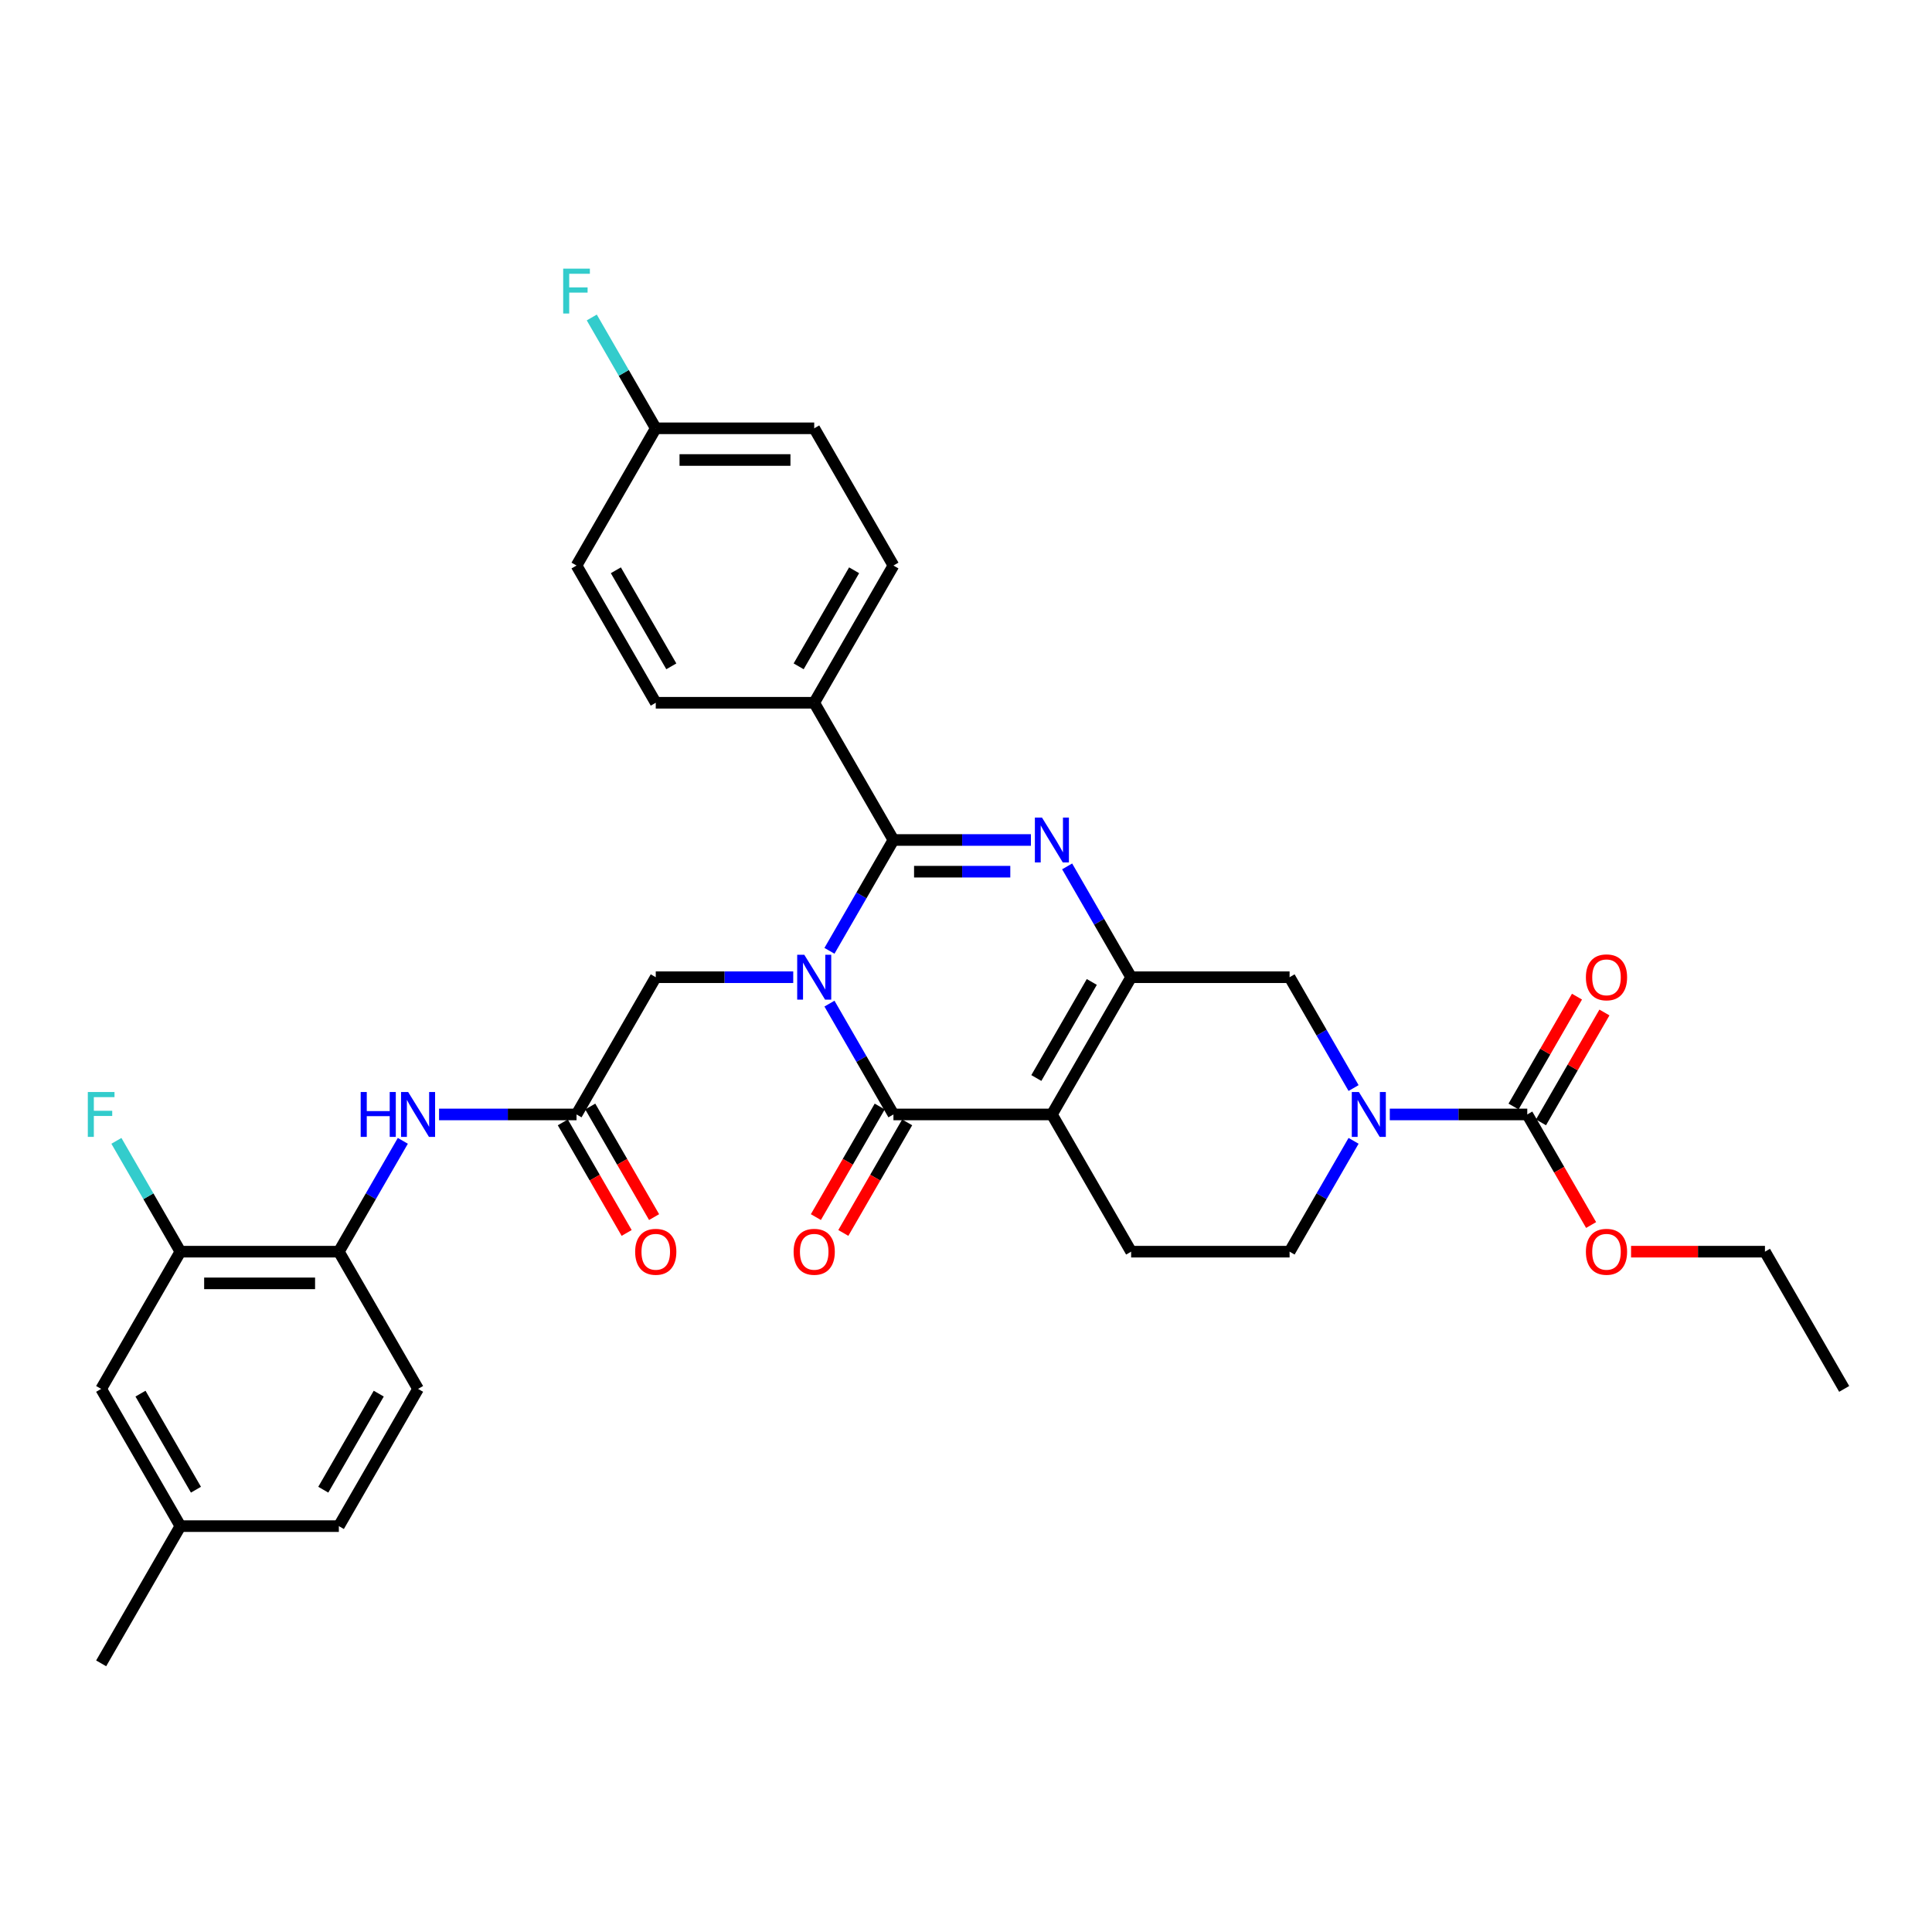 <?xml version='1.0' encoding='iso-8859-1'?>
<svg version='1.1' baseProfile='full'
              xmlns='http://www.w3.org/2000/svg'
                      xmlns:rdkit='http://www.rdkit.org/xml'
                      xmlns:xlink='http://www.w3.org/1999/xlink'
                  xml:space='preserve'
width='1000px' height='1000px' viewBox='0 0 1000 1000'>
<!-- END OF HEADER -->
<rect style='opacity:1.0;fill:#FFFFFF;stroke:none' width='1000' height='1000' x='0' y='0'> </rect>
<path class='bond-1' d='M 429.325,492.143 L 445.885,463.46' style='fill:none;fill-rule:evenodd;stroke:#0000FF;stroke-width:6px;stroke-linecap:butt;stroke-linejoin:miter;stroke-opacity:1' />
<path class='bond-1' d='M 445.885,463.46 L 462.444,434.778' style='fill:none;fill-rule:evenodd;stroke:#000000;stroke-width:6px;stroke-linecap:butt;stroke-linejoin:miter;stroke-opacity:1' />
<path class='bond-2' d='M 429.325,519.471 L 445.885,548.153' style='fill:none;fill-rule:evenodd;stroke:#0000FF;stroke-width:6px;stroke-linecap:butt;stroke-linejoin:miter;stroke-opacity:1' />
<path class='bond-2' d='M 445.885,548.153 L 462.444,576.835' style='fill:none;fill-rule:evenodd;stroke:#000000;stroke-width:6px;stroke-linecap:butt;stroke-linejoin:miter;stroke-opacity:1' />
<path class='bond-8' d='M 410.577,505.807 L 374.998,505.807' style='fill:none;fill-rule:evenodd;stroke:#0000FF;stroke-width:6px;stroke-linecap:butt;stroke-linejoin:miter;stroke-opacity:1' />
<path class='bond-8' d='M 374.998,505.807 L 339.419,505.807' style='fill:none;fill-rule:evenodd;stroke:#000000;stroke-width:6px;stroke-linecap:butt;stroke-linejoin:miter;stroke-opacity:1' />
<path class='bond-0' d='M 544.461,576.835 L 462.444,576.835' style='fill:none;fill-rule:evenodd;stroke:#000000;stroke-width:6px;stroke-linecap:butt;stroke-linejoin:miter;stroke-opacity:1' />
<path class='bond-4' d='M 544.461,576.835 L 585.47,505.807' style='fill:none;fill-rule:evenodd;stroke:#000000;stroke-width:6px;stroke-linecap:butt;stroke-linejoin:miter;stroke-opacity:1' />
<path class='bond-4' d='M 536.407,557.979 L 565.113,508.259' style='fill:none;fill-rule:evenodd;stroke:#000000;stroke-width:6px;stroke-linecap:butt;stroke-linejoin:miter;stroke-opacity:1' />
<path class='bond-10' d='M 544.461,576.835 L 585.47,647.864' style='fill:none;fill-rule:evenodd;stroke:#000000;stroke-width:6px;stroke-linecap:butt;stroke-linejoin:miter;stroke-opacity:1' />
<path class='bond-3' d='M 462.444,434.778 L 498.023,434.778' style='fill:none;fill-rule:evenodd;stroke:#000000;stroke-width:6px;stroke-linecap:butt;stroke-linejoin:miter;stroke-opacity:1' />
<path class='bond-3' d='M 498.023,434.778 L 533.602,434.778' style='fill:none;fill-rule:evenodd;stroke:#0000FF;stroke-width:6px;stroke-linecap:butt;stroke-linejoin:miter;stroke-opacity:1' />
<path class='bond-3' d='M 473.118,451.182 L 498.023,451.182' style='fill:none;fill-rule:evenodd;stroke:#000000;stroke-width:6px;stroke-linecap:butt;stroke-linejoin:miter;stroke-opacity:1' />
<path class='bond-3' d='M 498.023,451.182 L 522.929,451.182' style='fill:none;fill-rule:evenodd;stroke:#0000FF;stroke-width:6px;stroke-linecap:butt;stroke-linejoin:miter;stroke-opacity:1' />
<path class='bond-13' d='M 462.444,434.778 L 421.436,363.749' style='fill:none;fill-rule:evenodd;stroke:#000000;stroke-width:6px;stroke-linecap:butt;stroke-linejoin:miter;stroke-opacity:1' />
<path class='bond-15' d='M 455.342,572.735 L 438.82,601.351' style='fill:none;fill-rule:evenodd;stroke:#000000;stroke-width:6px;stroke-linecap:butt;stroke-linejoin:miter;stroke-opacity:1' />
<path class='bond-15' d='M 438.82,601.351 L 422.298,629.968' style='fill:none;fill-rule:evenodd;stroke:#FF0000;stroke-width:6px;stroke-linecap:butt;stroke-linejoin:miter;stroke-opacity:1' />
<path class='bond-15' d='M 469.547,580.936 L 453.025,609.553' style='fill:none;fill-rule:evenodd;stroke:#000000;stroke-width:6px;stroke-linecap:butt;stroke-linejoin:miter;stroke-opacity:1' />
<path class='bond-15' d='M 453.025,609.553 L 436.504,638.17' style='fill:none;fill-rule:evenodd;stroke:#FF0000;stroke-width:6px;stroke-linecap:butt;stroke-linejoin:miter;stroke-opacity:1' />
<path class='bond-34' d='M 552.35,448.442 L 568.91,477.124' style='fill:none;fill-rule:evenodd;stroke:#0000FF;stroke-width:6px;stroke-linecap:butt;stroke-linejoin:miter;stroke-opacity:1' />
<path class='bond-34' d='M 568.91,477.124 L 585.47,505.807' style='fill:none;fill-rule:evenodd;stroke:#000000;stroke-width:6px;stroke-linecap:butt;stroke-linejoin:miter;stroke-opacity:1' />
<path class='bond-7' d='M 585.47,505.807 L 667.487,505.807' style='fill:none;fill-rule:evenodd;stroke:#000000;stroke-width:6px;stroke-linecap:butt;stroke-linejoin:miter;stroke-opacity:1' />
<path class='bond-5' d='M 700.606,590.499 L 684.046,619.182' style='fill:none;fill-rule:evenodd;stroke:#0000FF;stroke-width:6px;stroke-linecap:butt;stroke-linejoin:miter;stroke-opacity:1' />
<path class='bond-5' d='M 684.046,619.182 L 667.487,647.864' style='fill:none;fill-rule:evenodd;stroke:#000000;stroke-width:6px;stroke-linecap:butt;stroke-linejoin:miter;stroke-opacity:1' />
<path class='bond-6' d='M 719.354,576.835 L 754.933,576.835' style='fill:none;fill-rule:evenodd;stroke:#0000FF;stroke-width:6px;stroke-linecap:butt;stroke-linejoin:miter;stroke-opacity:1' />
<path class='bond-6' d='M 754.933,576.835 L 790.512,576.835' style='fill:none;fill-rule:evenodd;stroke:#000000;stroke-width:6px;stroke-linecap:butt;stroke-linejoin:miter;stroke-opacity:1' />
<path class='bond-35' d='M 700.606,563.171 L 684.046,534.489' style='fill:none;fill-rule:evenodd;stroke:#0000FF;stroke-width:6px;stroke-linecap:butt;stroke-linejoin:miter;stroke-opacity:1' />
<path class='bond-35' d='M 684.046,534.489 L 667.487,505.807' style='fill:none;fill-rule:evenodd;stroke:#000000;stroke-width:6px;stroke-linecap:butt;stroke-linejoin:miter;stroke-opacity:1' />
<path class='bond-17' d='M 797.615,580.936 L 814.032,552.5' style='fill:none;fill-rule:evenodd;stroke:#000000;stroke-width:6px;stroke-linecap:butt;stroke-linejoin:miter;stroke-opacity:1' />
<path class='bond-17' d='M 814.032,552.5 L 830.45,524.064' style='fill:none;fill-rule:evenodd;stroke:#FF0000;stroke-width:6px;stroke-linecap:butt;stroke-linejoin:miter;stroke-opacity:1' />
<path class='bond-17' d='M 783.409,572.735 L 799.827,544.298' style='fill:none;fill-rule:evenodd;stroke:#000000;stroke-width:6px;stroke-linecap:butt;stroke-linejoin:miter;stroke-opacity:1' />
<path class='bond-17' d='M 799.827,544.298 L 816.244,515.862' style='fill:none;fill-rule:evenodd;stroke:#FF0000;stroke-width:6px;stroke-linecap:butt;stroke-linejoin:miter;stroke-opacity:1' />
<path class='bond-23' d='M 790.512,576.835 L 807.034,605.452' style='fill:none;fill-rule:evenodd;stroke:#000000;stroke-width:6px;stroke-linecap:butt;stroke-linejoin:miter;stroke-opacity:1' />
<path class='bond-23' d='M 807.034,605.452 L 823.556,634.069' style='fill:none;fill-rule:evenodd;stroke:#FF0000;stroke-width:6px;stroke-linecap:butt;stroke-linejoin:miter;stroke-opacity:1' />
<path class='bond-9' d='M 339.419,505.807 L 298.411,576.835' style='fill:none;fill-rule:evenodd;stroke:#000000;stroke-width:6px;stroke-linecap:butt;stroke-linejoin:miter;stroke-opacity:1' />
<path class='bond-11' d='M 298.411,576.835 L 262.832,576.835' style='fill:none;fill-rule:evenodd;stroke:#000000;stroke-width:6px;stroke-linecap:butt;stroke-linejoin:miter;stroke-opacity:1' />
<path class='bond-11' d='M 262.832,576.835 L 227.253,576.835' style='fill:none;fill-rule:evenodd;stroke:#0000FF;stroke-width:6px;stroke-linecap:butt;stroke-linejoin:miter;stroke-opacity:1' />
<path class='bond-19' d='M 291.308,580.936 L 307.83,609.553' style='fill:none;fill-rule:evenodd;stroke:#000000;stroke-width:6px;stroke-linecap:butt;stroke-linejoin:miter;stroke-opacity:1' />
<path class='bond-19' d='M 307.83,609.553 L 324.352,638.17' style='fill:none;fill-rule:evenodd;stroke:#FF0000;stroke-width:6px;stroke-linecap:butt;stroke-linejoin:miter;stroke-opacity:1' />
<path class='bond-19' d='M 305.514,572.735 L 322.036,601.351' style='fill:none;fill-rule:evenodd;stroke:#000000;stroke-width:6px;stroke-linecap:butt;stroke-linejoin:miter;stroke-opacity:1' />
<path class='bond-19' d='M 322.036,601.351 L 338.557,629.968' style='fill:none;fill-rule:evenodd;stroke:#FF0000;stroke-width:6px;stroke-linecap:butt;stroke-linejoin:miter;stroke-opacity:1' />
<path class='bond-16' d='M 585.47,647.864 L 667.487,647.864' style='fill:none;fill-rule:evenodd;stroke:#000000;stroke-width:6px;stroke-linecap:butt;stroke-linejoin:miter;stroke-opacity:1' />
<path class='bond-12' d='M 208.505,590.499 L 191.945,619.182' style='fill:none;fill-rule:evenodd;stroke:#0000FF;stroke-width:6px;stroke-linecap:butt;stroke-linejoin:miter;stroke-opacity:1' />
<path class='bond-12' d='M 191.945,619.182 L 175.386,647.864' style='fill:none;fill-rule:evenodd;stroke:#000000;stroke-width:6px;stroke-linecap:butt;stroke-linejoin:miter;stroke-opacity:1' />
<path class='bond-14' d='M 175.386,647.864 L 93.369,647.864' style='fill:none;fill-rule:evenodd;stroke:#000000;stroke-width:6px;stroke-linecap:butt;stroke-linejoin:miter;stroke-opacity:1' />
<path class='bond-14' d='M 163.083,664.267 L 105.671,664.267' style='fill:none;fill-rule:evenodd;stroke:#000000;stroke-width:6px;stroke-linecap:butt;stroke-linejoin:miter;stroke-opacity:1' />
<path class='bond-20' d='M 175.386,647.864 L 216.394,718.893' style='fill:none;fill-rule:evenodd;stroke:#000000;stroke-width:6px;stroke-linecap:butt;stroke-linejoin:miter;stroke-opacity:1' />
<path class='bond-21' d='M 421.436,363.749 L 462.444,292.721' style='fill:none;fill-rule:evenodd;stroke:#000000;stroke-width:6px;stroke-linecap:butt;stroke-linejoin:miter;stroke-opacity:1' />
<path class='bond-21' d='M 413.382,344.893 L 442.088,295.173' style='fill:none;fill-rule:evenodd;stroke:#000000;stroke-width:6px;stroke-linecap:butt;stroke-linejoin:miter;stroke-opacity:1' />
<path class='bond-22' d='M 421.436,363.749 L 339.419,363.749' style='fill:none;fill-rule:evenodd;stroke:#000000;stroke-width:6px;stroke-linecap:butt;stroke-linejoin:miter;stroke-opacity:1' />
<path class='bond-18' d='M 93.369,647.864 L 52.36,718.893' style='fill:none;fill-rule:evenodd;stroke:#000000;stroke-width:6px;stroke-linecap:butt;stroke-linejoin:miter;stroke-opacity:1' />
<path class='bond-24' d='M 93.369,647.864 L 76.809,619.182' style='fill:none;fill-rule:evenodd;stroke:#000000;stroke-width:6px;stroke-linecap:butt;stroke-linejoin:miter;stroke-opacity:1' />
<path class='bond-24' d='M 76.809,619.182 L 60.249,590.499' style='fill:none;fill-rule:evenodd;stroke:#33CCCC;stroke-width:6px;stroke-linecap:butt;stroke-linejoin:miter;stroke-opacity:1' />
<path class='bond-37' d='M 52.36,718.893 L 93.369,789.921' style='fill:none;fill-rule:evenodd;stroke:#000000;stroke-width:6px;stroke-linecap:butt;stroke-linejoin:miter;stroke-opacity:1' />
<path class='bond-37' d='M 72.717,721.345 L 101.423,771.065' style='fill:none;fill-rule:evenodd;stroke:#000000;stroke-width:6px;stroke-linecap:butt;stroke-linejoin:miter;stroke-opacity:1' />
<path class='bond-27' d='M 216.394,718.893 L 175.386,789.921' style='fill:none;fill-rule:evenodd;stroke:#000000;stroke-width:6px;stroke-linecap:butt;stroke-linejoin:miter;stroke-opacity:1' />
<path class='bond-27' d='M 196.037,721.345 L 167.331,771.065' style='fill:none;fill-rule:evenodd;stroke:#000000;stroke-width:6px;stroke-linecap:butt;stroke-linejoin:miter;stroke-opacity:1' />
<path class='bond-29' d='M 462.444,292.721 L 421.436,221.692' style='fill:none;fill-rule:evenodd;stroke:#000000;stroke-width:6px;stroke-linecap:butt;stroke-linejoin:miter;stroke-opacity:1' />
<path class='bond-28' d='M 339.419,363.749 L 298.411,292.721' style='fill:none;fill-rule:evenodd;stroke:#000000;stroke-width:6px;stroke-linecap:butt;stroke-linejoin:miter;stroke-opacity:1' />
<path class='bond-28' d='M 347.474,344.893 L 318.768,295.173' style='fill:none;fill-rule:evenodd;stroke:#000000;stroke-width:6px;stroke-linecap:butt;stroke-linejoin:miter;stroke-opacity:1' />
<path class='bond-31' d='M 844.233,647.864 L 878.885,647.864' style='fill:none;fill-rule:evenodd;stroke:#FF0000;stroke-width:6px;stroke-linecap:butt;stroke-linejoin:miter;stroke-opacity:1' />
<path class='bond-31' d='M 878.885,647.864 L 913.537,647.864' style='fill:none;fill-rule:evenodd;stroke:#000000;stroke-width:6px;stroke-linecap:butt;stroke-linejoin:miter;stroke-opacity:1' />
<path class='bond-25' d='M 93.369,789.921 L 175.386,789.921' style='fill:none;fill-rule:evenodd;stroke:#000000;stroke-width:6px;stroke-linecap:butt;stroke-linejoin:miter;stroke-opacity:1' />
<path class='bond-32' d='M 93.369,789.921 L 52.36,860.95' style='fill:none;fill-rule:evenodd;stroke:#000000;stroke-width:6px;stroke-linecap:butt;stroke-linejoin:miter;stroke-opacity:1' />
<path class='bond-26' d='M 339.419,221.692 L 298.411,292.721' style='fill:none;fill-rule:evenodd;stroke:#000000;stroke-width:6px;stroke-linecap:butt;stroke-linejoin:miter;stroke-opacity:1' />
<path class='bond-30' d='M 339.419,221.692 L 322.86,193.01' style='fill:none;fill-rule:evenodd;stroke:#000000;stroke-width:6px;stroke-linecap:butt;stroke-linejoin:miter;stroke-opacity:1' />
<path class='bond-30' d='M 322.86,193.01 L 306.3,164.328' style='fill:none;fill-rule:evenodd;stroke:#33CCCC;stroke-width:6px;stroke-linecap:butt;stroke-linejoin:miter;stroke-opacity:1' />
<path class='bond-36' d='M 339.419,221.692 L 421.436,221.692' style='fill:none;fill-rule:evenodd;stroke:#000000;stroke-width:6px;stroke-linecap:butt;stroke-linejoin:miter;stroke-opacity:1' />
<path class='bond-36' d='M 351.722,238.096 L 409.134,238.096' style='fill:none;fill-rule:evenodd;stroke:#000000;stroke-width:6px;stroke-linecap:butt;stroke-linejoin:miter;stroke-opacity:1' />
<path class='bond-33' d='M 913.537,647.864 L 954.545,718.893' style='fill:none;fill-rule:evenodd;stroke:#000000;stroke-width:6px;stroke-linecap:butt;stroke-linejoin:miter;stroke-opacity:1' />
<path  class='atom-0' d='M 416.302 494.193
L 423.913 506.496
Q 424.668 507.71, 425.881 509.908
Q 427.095 512.106, 427.161 512.237
L 427.161 494.193
L 430.245 494.193
L 430.245 517.42
L 427.062 517.42
L 418.894 503.97
Q 417.942 502.395, 416.925 500.591
Q 415.941 498.786, 415.646 498.228
L 415.646 517.42
L 412.627 517.42
L 412.627 494.193
L 416.302 494.193
' fill='#0000FF'/>
<path  class='atom-4' d='M 539.327 423.165
L 546.938 435.467
Q 547.693 436.681, 548.907 438.879
Q 550.12 441.077, 550.186 441.208
L 550.186 423.165
L 553.27 423.165
L 553.27 446.392
L 550.088 446.392
L 541.919 432.941
Q 540.967 431.366, 539.95 429.562
Q 538.966 427.757, 538.671 427.2
L 538.671 446.392
L 535.653 446.392
L 535.653 423.165
L 539.327 423.165
' fill='#0000FF'/>
<path  class='atom-6' d='M 703.361 565.222
L 710.972 577.524
Q 711.726 578.738, 712.94 580.936
Q 714.154 583.134, 714.22 583.266
L 714.22 565.222
L 717.304 565.222
L 717.304 588.449
L 714.121 588.449
L 705.952 574.998
Q 705.001 573.424, 703.984 571.619
Q 703 569.815, 702.705 569.257
L 702.705 588.449
L 699.686 588.449
L 699.686 565.222
L 703.361 565.222
' fill='#0000FF'/>
<path  class='atom-12' d='M 186.688 565.222
L 189.837 565.222
L 189.837 575.097
L 201.713 575.097
L 201.713 565.222
L 204.862 565.222
L 204.862 588.449
L 201.713 588.449
L 201.713 577.721
L 189.837 577.721
L 189.837 588.449
L 186.688 588.449
L 186.688 565.222
' fill='#0000FF'/>
<path  class='atom-12' d='M 211.26 565.222
L 218.871 577.524
Q 219.625 578.738, 220.839 580.936
Q 222.053 583.134, 222.119 583.266
L 222.119 565.222
L 225.203 565.222
L 225.203 588.449
L 222.02 588.449
L 213.851 574.998
Q 212.9 573.424, 211.883 571.619
Q 210.899 569.815, 210.604 569.257
L 210.604 588.449
L 207.585 588.449
L 207.585 565.222
L 211.26 565.222
' fill='#0000FF'/>
<path  class='atom-16' d='M 410.774 647.93
Q 410.774 642.353, 413.53 639.236
Q 416.285 636.119, 421.436 636.119
Q 426.587 636.119, 429.343 639.236
Q 432.098 642.353, 432.098 647.93
Q 432.098 653.572, 429.31 656.788
Q 426.521 659.97, 421.436 659.97
Q 416.318 659.97, 413.53 656.788
Q 410.774 653.605, 410.774 647.93
M 421.436 657.345
Q 424.979 657.345, 426.882 654.983
Q 428.818 652.588, 428.818 647.93
Q 428.818 643.37, 426.882 641.073
Q 424.979 638.744, 421.436 638.744
Q 417.893 638.744, 415.957 641.04
Q 414.055 643.337, 414.055 647.93
Q 414.055 652.621, 415.957 654.983
Q 417.893 657.345, 421.436 657.345
' fill='#FF0000'/>
<path  class='atom-18' d='M 820.858 505.872
Q 820.858 500.295, 823.614 497.179
Q 826.37 494.062, 831.52 494.062
Q 836.671 494.062, 839.427 497.179
Q 842.182 500.295, 842.182 505.872
Q 842.182 511.515, 839.394 514.73
Q 836.605 517.912, 831.52 517.912
Q 826.402 517.912, 823.614 514.73
Q 820.858 511.548, 820.858 505.872
M 831.52 515.288
Q 835.063 515.288, 836.966 512.926
Q 838.902 510.531, 838.902 505.872
Q 838.902 501.312, 836.966 499.016
Q 835.063 496.687, 831.52 496.687
Q 827.977 496.687, 826.041 498.983
Q 824.139 501.279, 824.139 505.872
Q 824.139 510.564, 826.041 512.926
Q 827.977 515.288, 831.52 515.288
' fill='#FF0000'/>
<path  class='atom-20' d='M 328.757 647.93
Q 328.757 642.353, 331.513 639.236
Q 334.269 636.119, 339.419 636.119
Q 344.57 636.119, 347.326 639.236
Q 350.081 642.353, 350.081 647.93
Q 350.081 653.572, 347.293 656.788
Q 344.504 659.97, 339.419 659.97
Q 334.301 659.97, 331.513 656.788
Q 328.757 653.605, 328.757 647.93
M 339.419 657.345
Q 342.962 657.345, 344.865 654.983
Q 346.801 652.588, 346.801 647.93
Q 346.801 643.37, 344.865 641.073
Q 342.962 638.744, 339.419 638.744
Q 335.876 638.744, 333.941 641.04
Q 332.038 643.337, 332.038 647.93
Q 332.038 652.621, 333.941 654.983
Q 335.876 657.345, 339.419 657.345
' fill='#FF0000'/>
<path  class='atom-24' d='M 820.858 647.93
Q 820.858 642.353, 823.614 639.236
Q 826.37 636.119, 831.52 636.119
Q 836.671 636.119, 839.427 639.236
Q 842.182 642.353, 842.182 647.93
Q 842.182 653.572, 839.394 656.788
Q 836.605 659.97, 831.52 659.97
Q 826.402 659.97, 823.614 656.788
Q 820.858 653.605, 820.858 647.93
M 831.52 657.345
Q 835.063 657.345, 836.966 654.983
Q 838.902 652.588, 838.902 647.93
Q 838.902 643.37, 836.966 641.073
Q 835.063 638.744, 831.52 638.744
Q 827.977 638.744, 826.041 641.04
Q 824.139 643.337, 824.139 647.93
Q 824.139 652.621, 826.041 654.983
Q 827.977 657.345, 831.52 657.345
' fill='#FF0000'/>
<path  class='atom-25' d='M 45.455 565.222
L 59.266 565.222
L 59.266 567.879
L 48.571 567.879
L 48.571 574.933
L 58.085 574.933
L 58.085 577.623
L 48.571 577.623
L 48.571 588.449
L 45.455 588.449
L 45.455 565.222
' fill='#33CCCC'/>
<path  class='atom-31' d='M 291.505 139.05
L 305.317 139.05
L 305.317 141.707
L 294.622 141.707
L 294.622 148.761
L 304.136 148.761
L 304.136 151.451
L 294.622 151.451
L 294.622 162.277
L 291.505 162.277
L 291.505 139.05
' fill='#33CCCC'/>
</svg>
